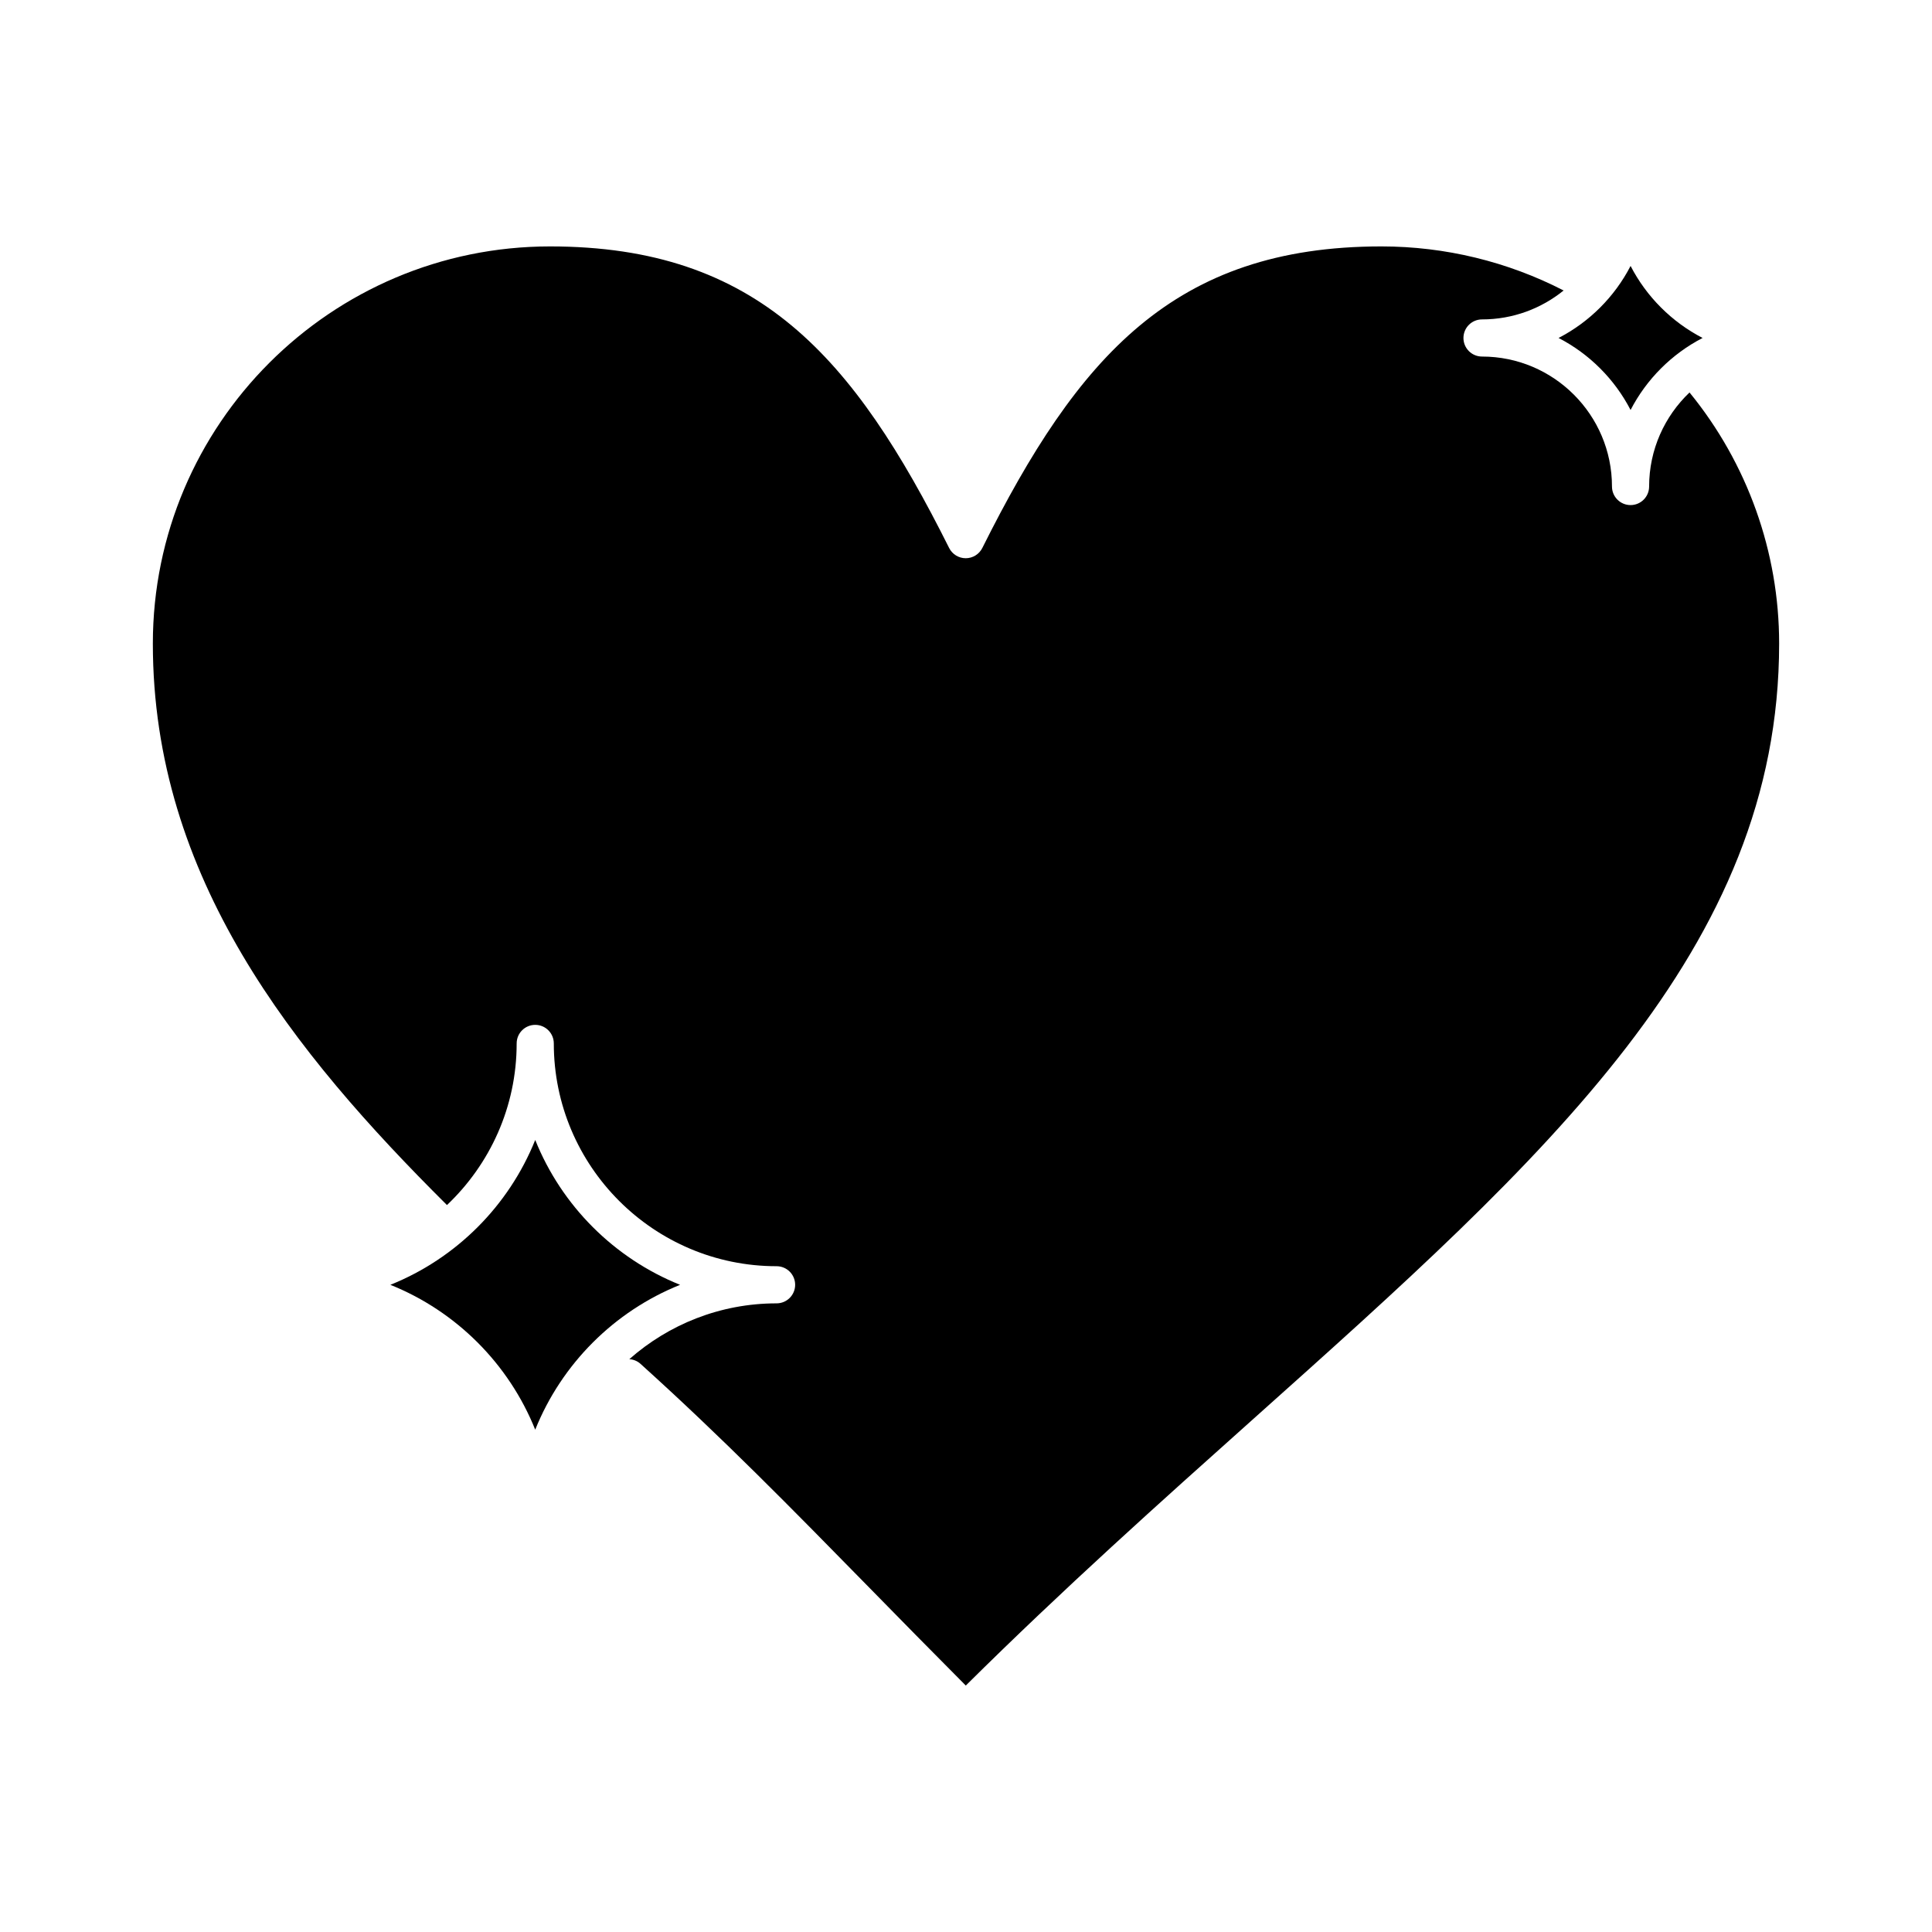 <?xml version="1.0" encoding="UTF-8"?>
<!-- Uploaded to: SVG Repo, www.svgrepo.com, Generator: SVG Repo Mixer Tools -->
<svg fill="#000000" width="800px" height="800px" version="1.1" viewBox="144 144 512 512" xmlns="http://www.w3.org/2000/svg">
 <g>
  <path d="m285.84 446.1c-7 17.449-20.941 31.391-38.391 38.391 17.449 7 31.391 20.941 38.391 38.391 7-17.449 20.941-31.391 38.391-38.391-17.449-7.004-31.391-20.941-38.391-38.391z"/>
  <path d="m576.12 252.65c4.223-8.168 10.918-14.863 19.086-19.086-8.168-4.223-14.863-10.918-19.086-19.086-4.223 8.168-10.918 14.863-19.086 19.086 8.168 4.223 14.863 10.918 19.086 19.086z"/>
  <path d="m591.73 248.02c-6.582 6.277-10.695 15.121-10.695 24.91 0 2.719-2.203 4.922-4.922 4.922s-4.922-2.203-4.922-4.922c0-18.992-15.449-34.441-34.441-34.441-2.719 0-4.922-2.203-4.922-4.922s2.203-4.922 4.922-4.922c8.184 0 15.711-2.875 21.625-7.664-14.855-7.652-31.418-11.68-48.277-11.68-55.047 0-80.469 29.301-105.77 79.91-0.832 1.668-2.535 2.723-4.402 2.723-1.863 0-3.566-1.055-4.402-2.723-25.305-50.609-50.727-79.91-105.77-79.91-58.039 0-105.25 47.215-105.25 105.25 0 62.055 37.168 108.24 77.945 148.8 11.359-10.766 18.469-25.98 18.469-42.832 0-2.719 2.203-4.922 4.922-4.922s4.922 2.203 4.922 4.922c0 32.555 26.484 59.039 59.039 59.039 2.719 0 4.922 2.203 4.922 4.922s-2.203 4.922-4.922 4.922c-14.953 0-28.613 5.598-39.027 14.793 1.062 0.07 2.113 0.465 2.961 1.234 21.645 19.535 39.801 38.059 60.824 59.508 8.062 8.227 16.371 16.703 25.383 25.75 25.957-25.734 51.52-48.586 76.277-70.719 77.809-69.559 139.27-124.5 139.27-205.42 0.012-24.254-8.426-47.801-23.746-66.535z"/>
 </g>
</svg>